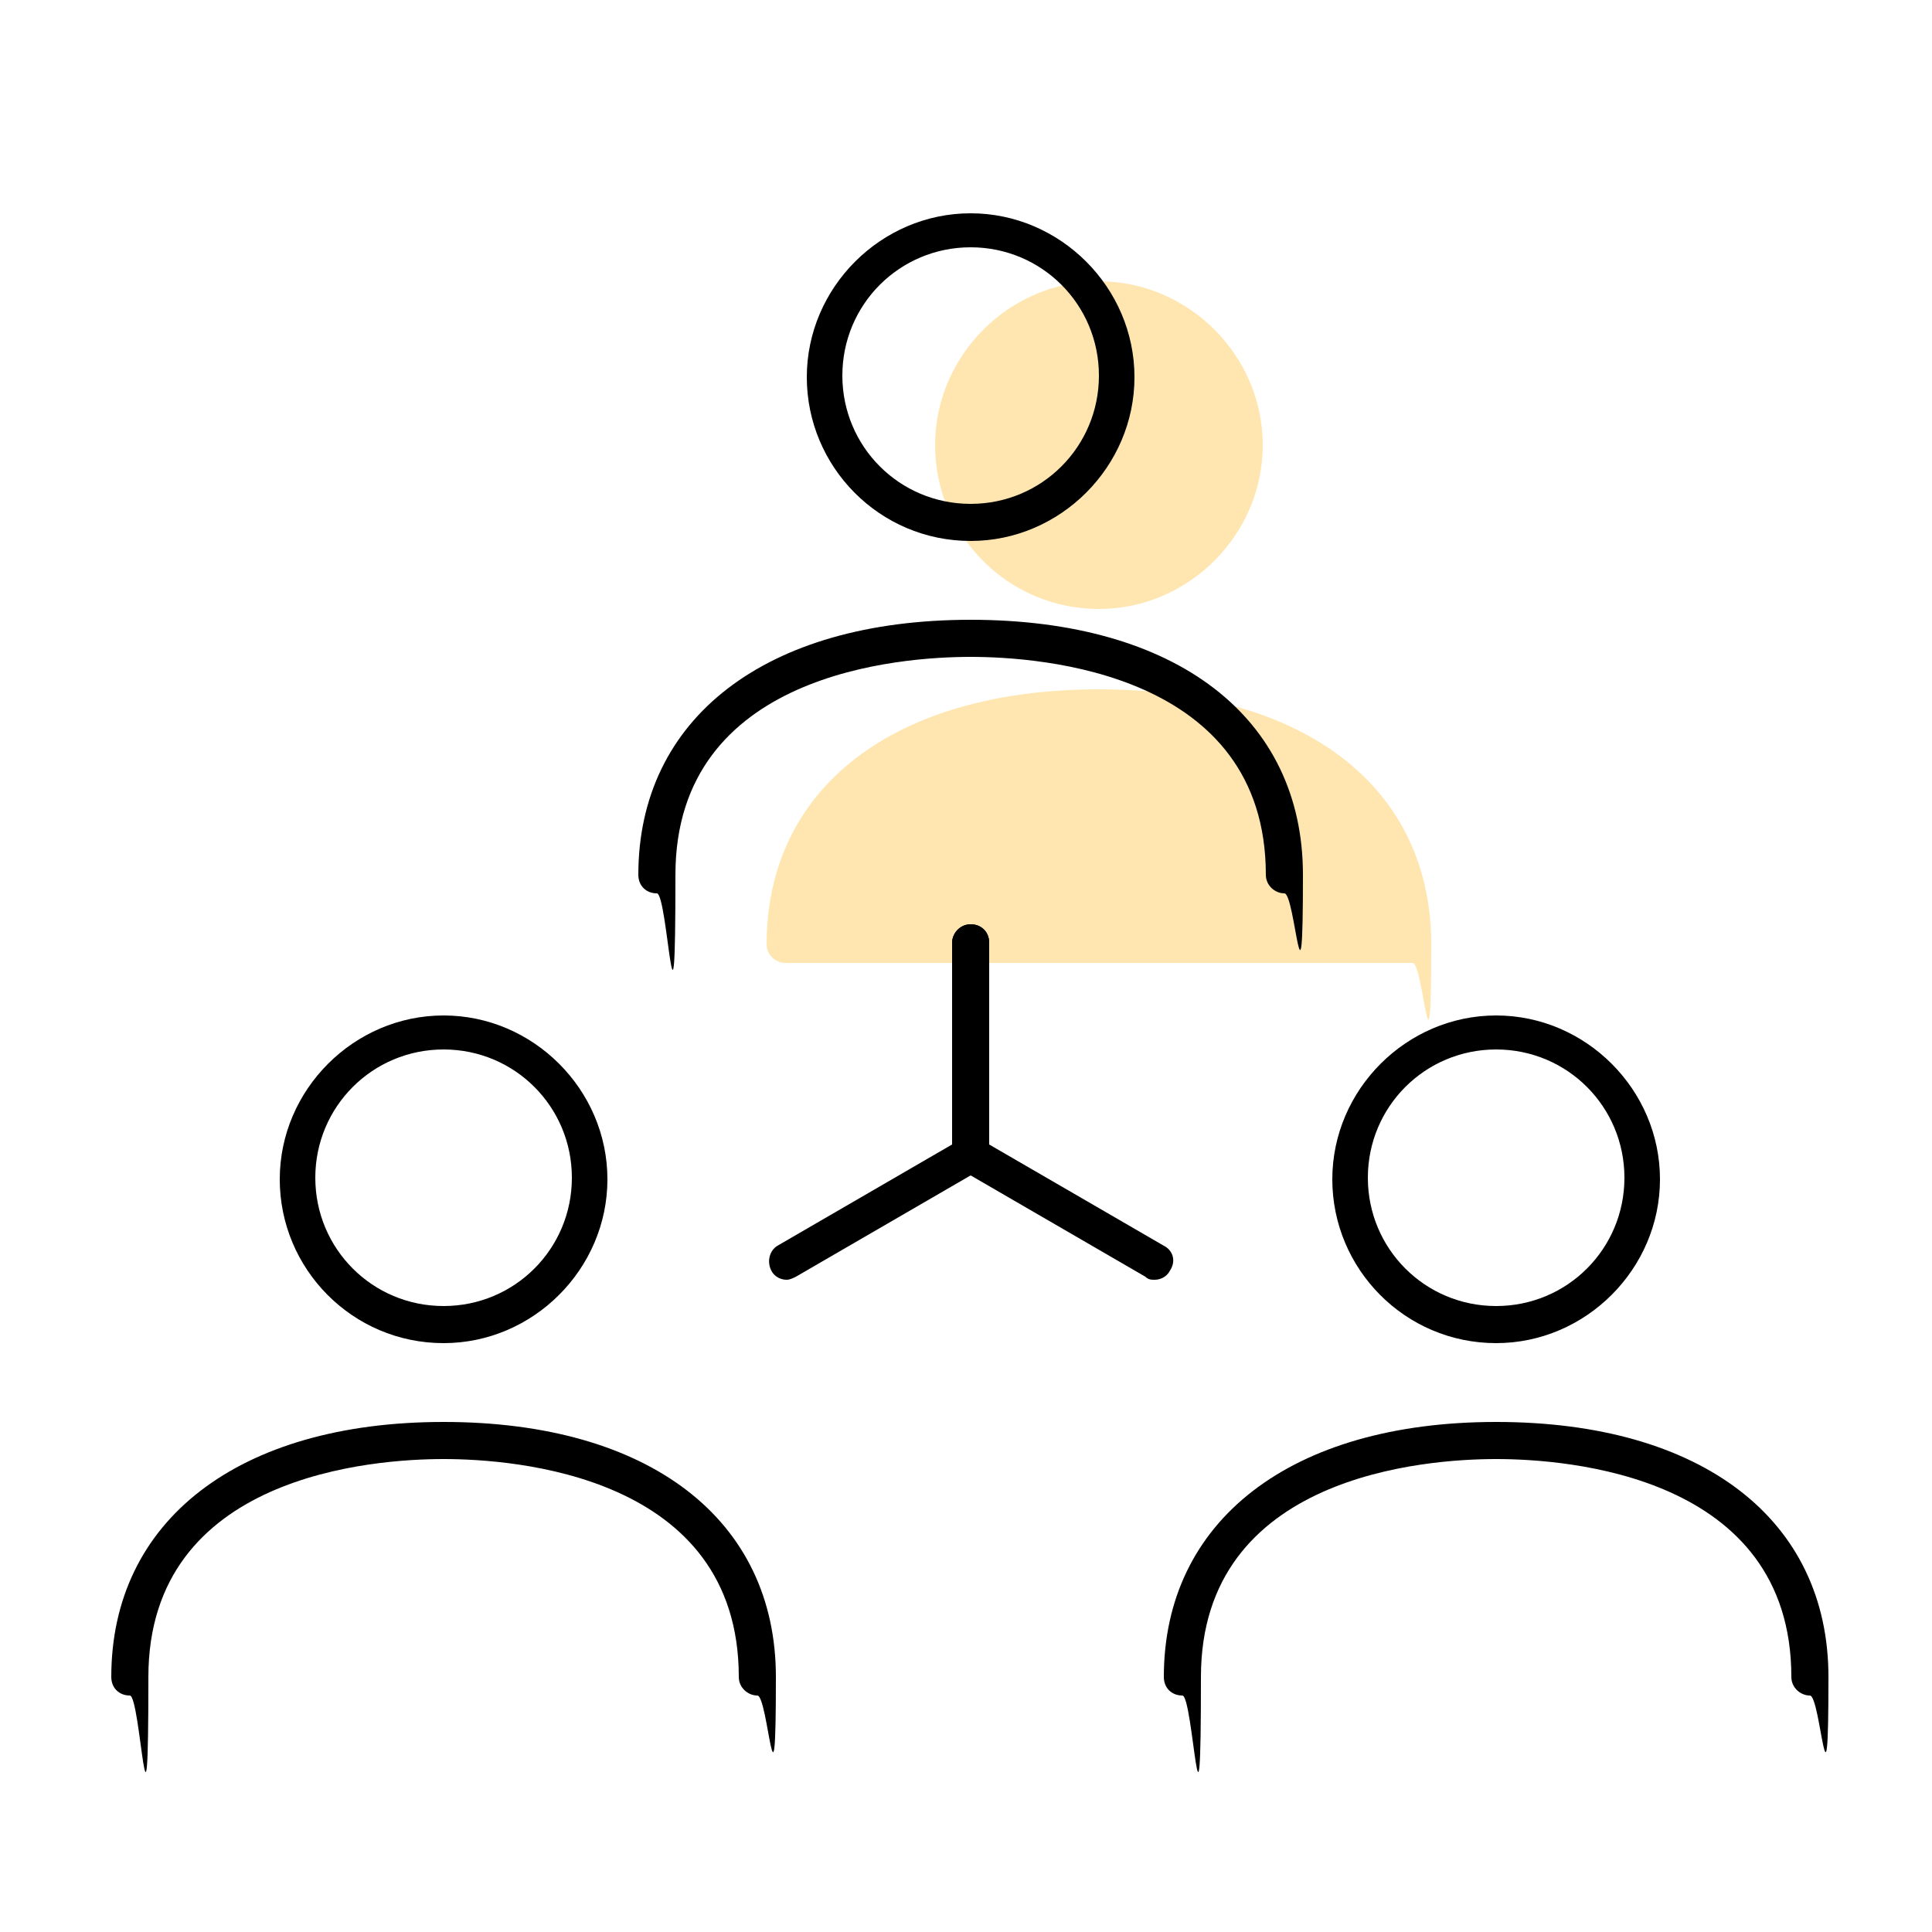 <?xml version="1.0" encoding="UTF-8"?>
<svg id="Ebene_1" xmlns="http://www.w3.org/2000/svg" version="1.1" viewBox="0 0 125 125">
  <!-- Generator: Adobe Illustrator 29.5.1, SVG Export Plug-In . SVG Version: 2.1.0 Build 141)  -->
  <defs>
    <style>
      .st0 {
        fill: #ffe6b0;
      }
    </style>
  </defs>
  <path class="st0" d="M50.8,62.3c-.6,0-1.2-.5-1.2-1.2,0-10.1,8.2-16.5,21.5-16.5s21.5,6.3,21.5,16.5-.5,1.2-1.2,1.2"/>
  <path class="st0" d="M71.1,39.4c-5.9,0-10.6-4.8-10.6-10.6s4.8-10.6,10.6-10.6,10.6,4.8,10.6,10.6-4.8,10.6-10.6,10.6Z"/>
  <path d="M49,109.7c-.6,0-1.2-.5-1.2-1.2,0-13.1-14.6-14.1-19.1-14.1s-19.1,1-19.1,14.1-.5,1.2-1.2,1.2-1.2-.5-1.2-1.2c0-10.1,8.2-16.5,21.5-16.5s21.5,6.3,21.5,16.5-.5,1.2-1.2,1.2Z"/>
  <path d="M28.7,86.9c-5.9,0-10.6-4.8-10.6-10.6s4.8-10.6,10.6-10.6,10.6,4.8,10.6,10.6-4.8,10.6-10.6,10.6ZM28.7,67.9c-4.6,0-8.3,3.7-8.3,8.3s3.7,8.3,8.3,8.3,8.3-3.7,8.3-8.3-3.7-8.3-8.3-8.3Z"/>
  <path d="M117.1,109.7c-.6,0-1.2-.5-1.2-1.2,0-13.1-14.6-14.1-19.1-14.1s-19.1,1-19.1,14.1-.5,1.2-1.2,1.2-1.2-.5-1.2-1.2c0-10.1,8.2-16.5,21.5-16.5s21.5,6.3,21.5,16.5-.5,1.2-1.2,1.2Z"/>
  <path d="M96.8,86.9c-5.9,0-10.6-4.8-10.6-10.6s4.8-10.6,10.6-10.6,10.6,4.8,10.6,10.6-4.8,10.6-10.6,10.6ZM96.8,67.9c-4.6,0-8.3,3.7-8.3,8.3s3.7,8.3,8.3,8.3,8.3-3.7,8.3-8.3-3.7-8.3-8.3-8.3Z"/>
  <path d="M83.1,57.8c-.6,0-1.2-.5-1.2-1.2,0-13.1-14.6-14.1-19.1-14.1s-19.1,1-19.1,14.1-.5,1.2-1.2,1.2-1.2-.5-1.2-1.2c0-10.1,8.2-16.5,21.5-16.5s21.5,6.3,21.5,16.5-.5,1.2-1.2,1.2Z"/>
  <path d="M62.8,35c-5.9,0-10.6-4.8-10.6-10.6s4.8-10.6,10.6-10.6,10.6,4.8,10.6,10.6-4.8,10.6-10.6,10.6ZM62.8,16c-4.6,0-8.3,3.7-8.3,8.3s3.7,8.3,8.3,8.3,8.3-3.7,8.3-8.3-3.7-8.3-8.3-8.3Z"/>
  <path d="M62.8,75.9c-.6,0-1.2-.5-1.2-1.2v-13.7c0-.6.5-1.2,1.2-1.2s1.2.5,1.2,1.2v13.7c0,.6-.5,1.2-1.2,1.2Z"/>
  <path d="M62.8,75.9c-.6,0-1.2-.5-1.2-1.2v-13.7c0-.6.5-1.2,1.2-1.2s1.2.5,1.2,1.2v13.7c0,.6-.5,1.2-1.2,1.2Z"/>
  <path d="M50.9,82.8c-.4,0-.8-.2-1-.6-.3-.6-.1-1.3.4-1.6l11.9-6.9c.6-.3,1.3-.1,1.6.4.3.6.1,1.3-.4,1.6l-11.9,6.9c-.2.1-.4.2-.6.2Z"/>
  <path d="M74.7,82.8c-.2,0-.4,0-.6-.2l-11.9-6.9c-.6-.3-.8-1-.4-1.6.3-.6,1-.8,1.6-.4l11.9,6.9c.6.3.8,1,.4,1.6-.2.4-.6.6-1,.6Z"/>
</svg>